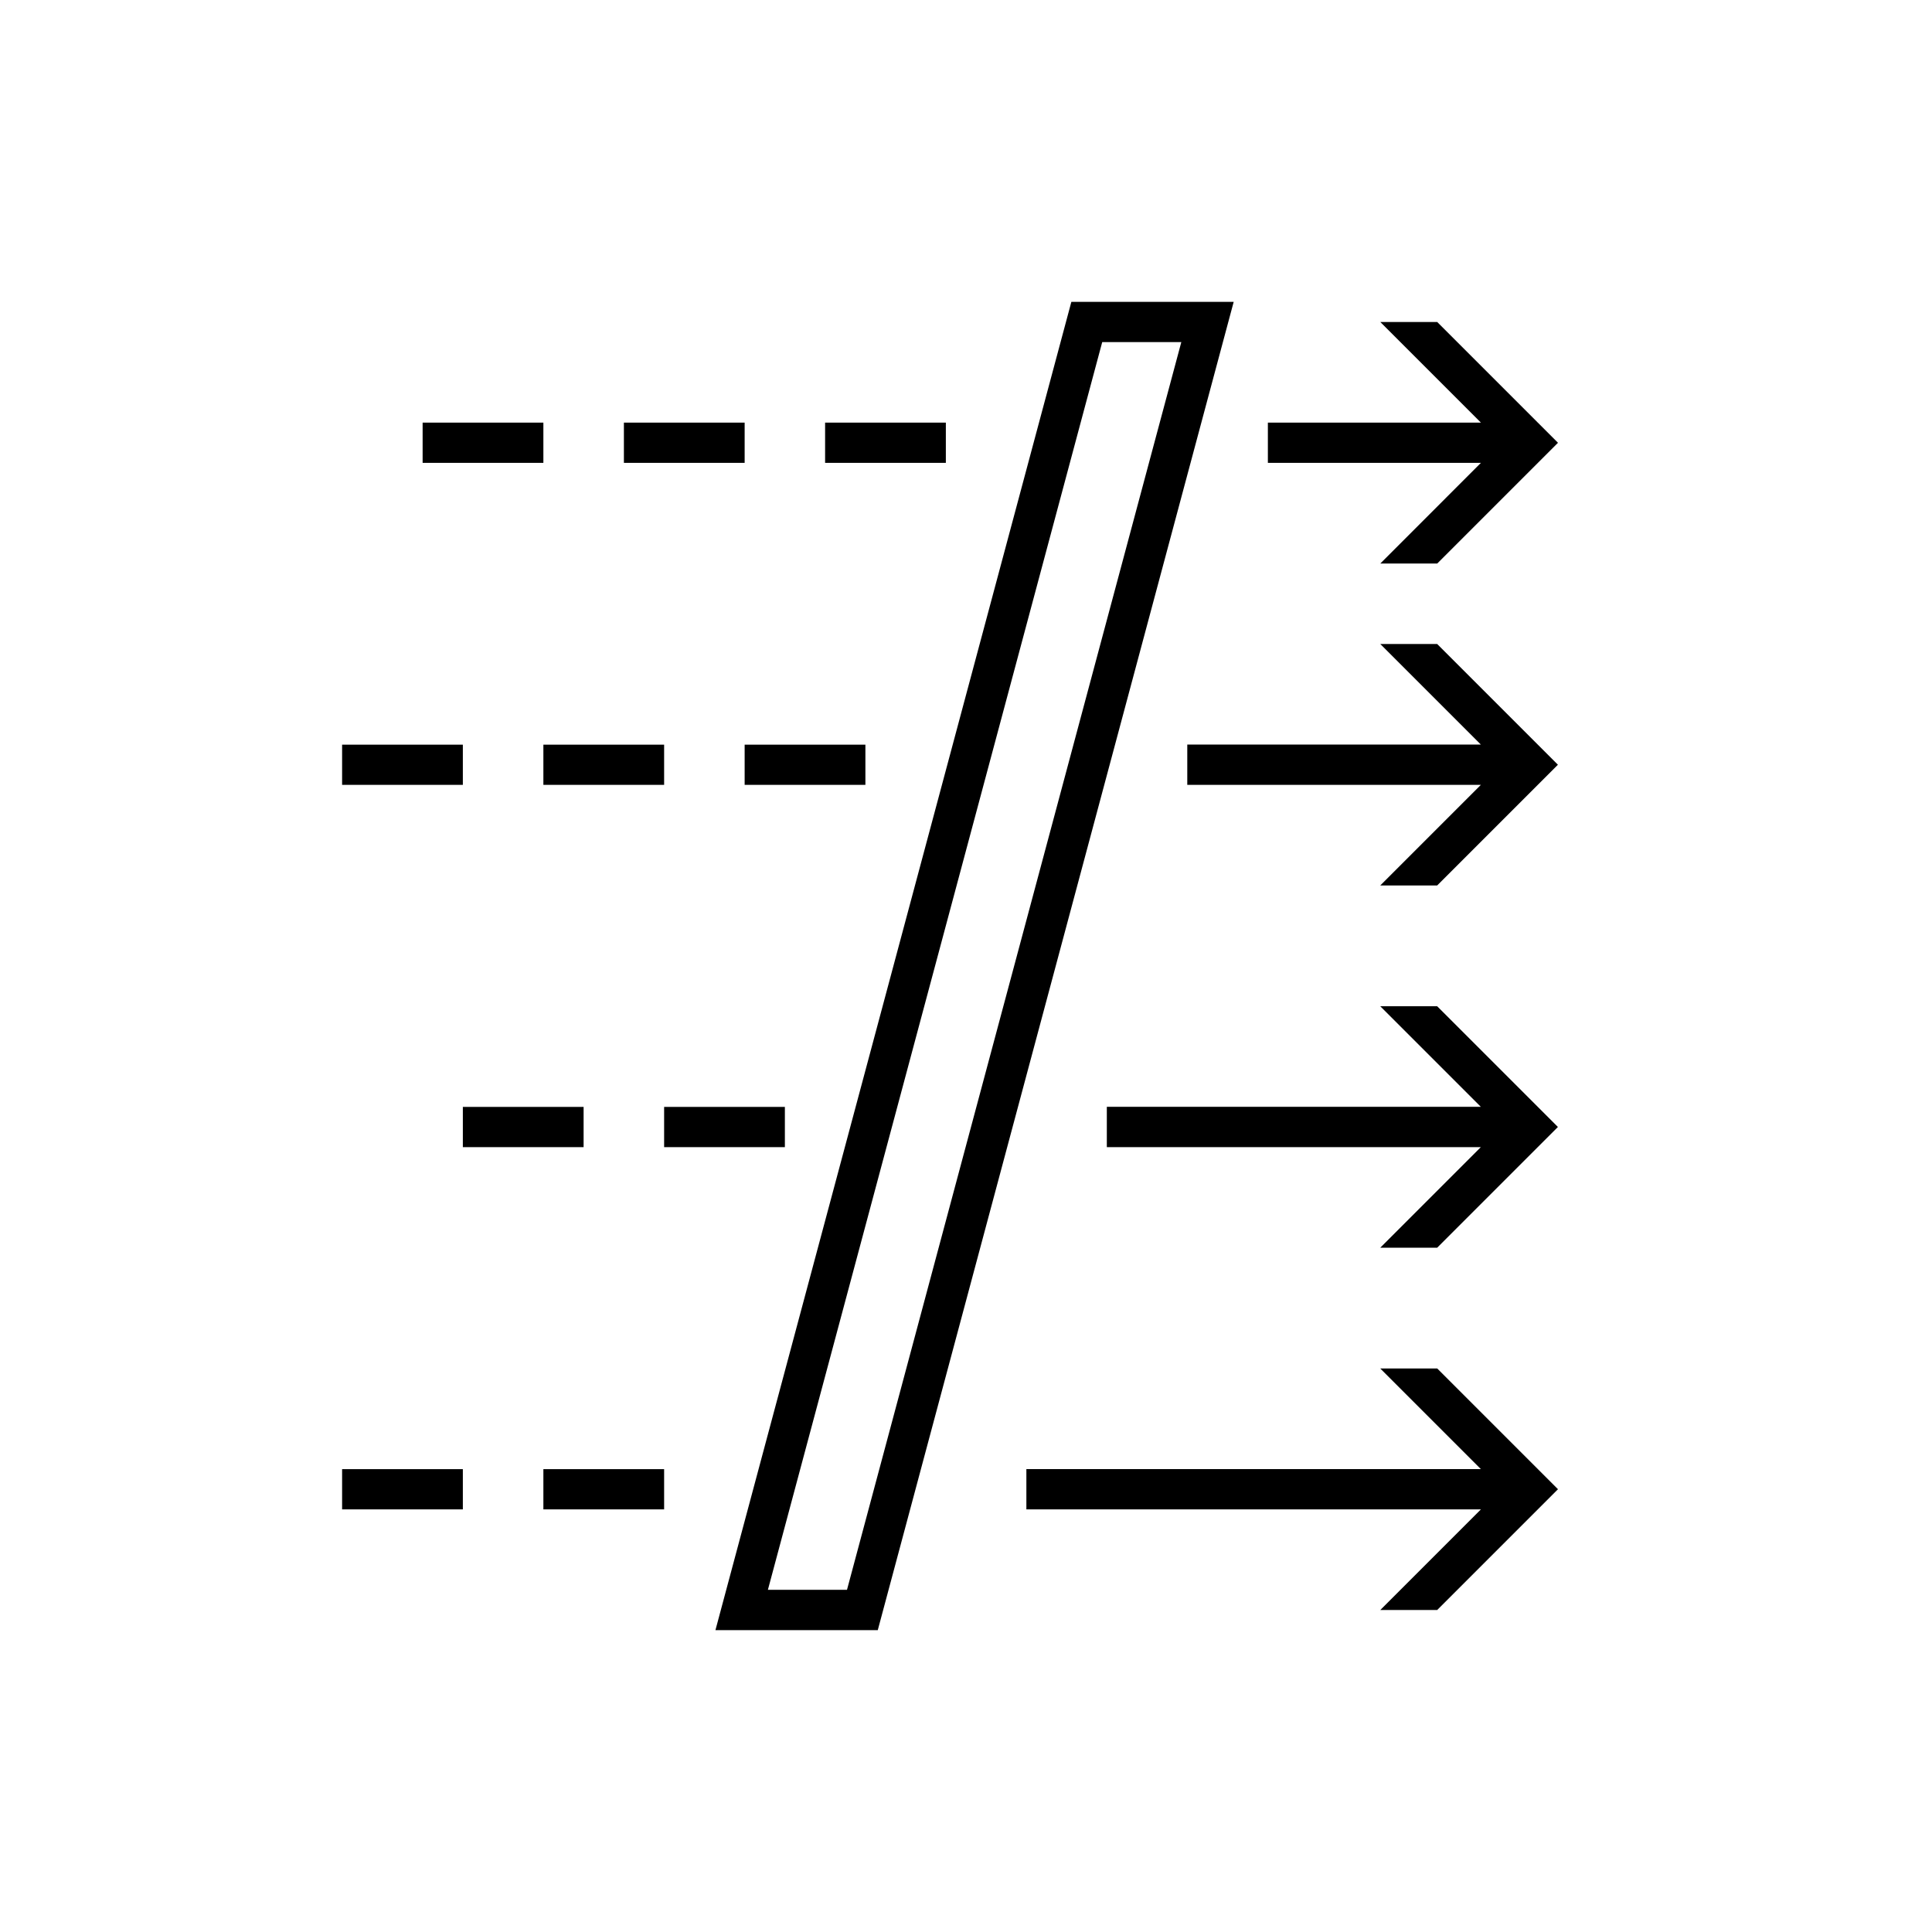 <?xml version="1.0" encoding="utf-8"?>
<!-- Generator: Adobe Illustrator 25.3.1, SVG Export Plug-In . SVG Version: 6.00 Build 0)  -->
<svg version="1.1" id="Layer_1" xmlns="http://www.w3.org/2000/svg" xmlns:xlink="http://www.w3.org/1999/xlink" x="0px" y="0px"
	 viewBox="0 0 256 256" style="enable-background:new 0 0 256 256;" xml:space="preserve">
<style type="text/css">
	.st0{fill:none;}
</style>
<g>
	<path d="M196.23,61.33H168V56h28.23L182.9,42.67h7.54l16,16l-16,16h-7.54L196.23,61.33z M182.89,181.33l13.33,13.33H136V200h60.23
		l-13.33,13.33h7.54l16-16l-16-16H182.89z M182.89,133.33l13.33,13.33h-49.56V152h49.56l-13.33,13.33h7.54l16-16l-16-16H182.89z
		 M182.89,85.33l13.33,13.33h-38.9V104h38.9l-13.33,13.33h7.54l16-16l-16-16H182.89z M125.33,56h-16v5.33h16V56z M72,200h16v-5.33
		H72V200z M98.67,104h16v-5.33h-16V104z M104,146.67H88V152h16V146.67z M98.67,56h-16v5.33h16V56z M45.33,200h16v-5.33h-16V200z
		 M72,104h16v-5.33H72V104z M77.33,146.67h-16V152h16V146.67z M72,56H56v5.33h16V56z M61.33,98.67h-16V104h16V98.67z M163.47,40
		l-47.16,176H94.8l47.16-176H163.47z M156.53,45.33h-10.48l-44.3,165.33h10.48L156.53,45.33z"/>
	<rect y="0" class="st0" width="256" height="256"/>
</g>
</svg>
